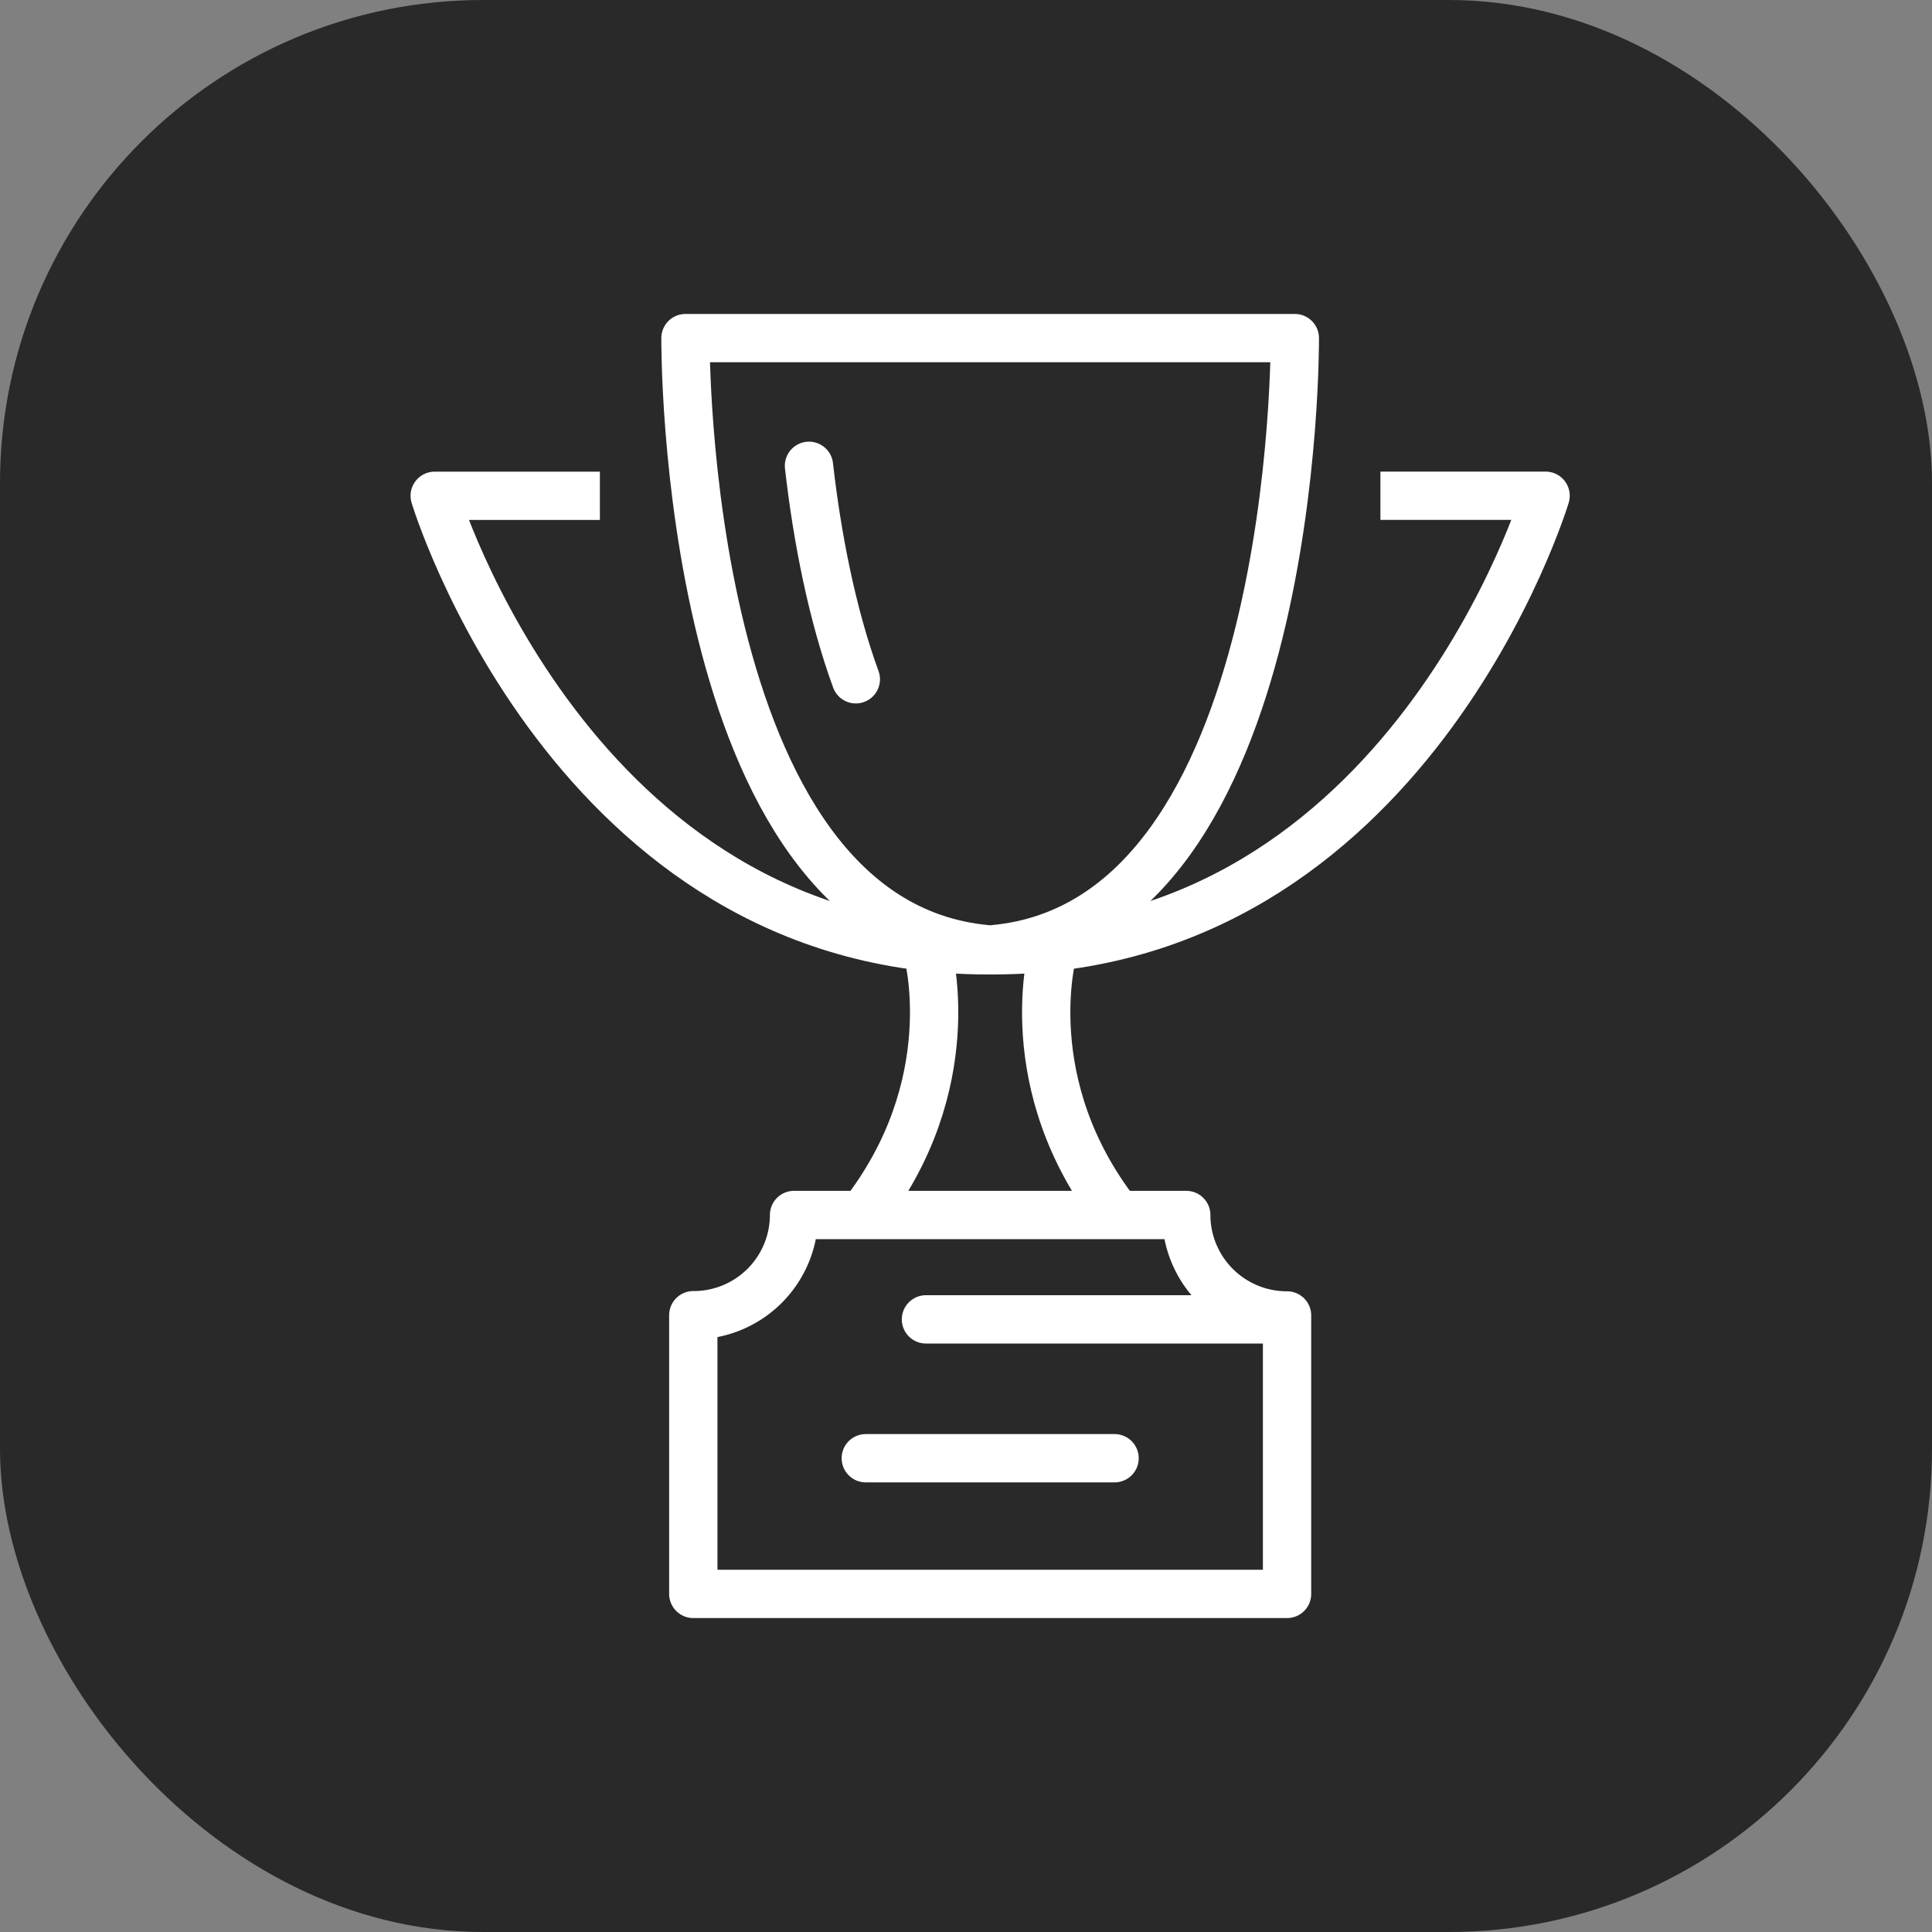 <svg width="40" height="40" viewBox="0 0 40 40" xmlns="http://www.w3.org/2000/svg">
    <rect x="0" y="0" width="40" height="40" fill="#808080" stroke="none"/>
    <g fill="none" fill-rule="evenodd">
        <rect width="40" height="40" rx="10" fill="#131313" opacity=".8"/>
        <g stroke="#FFF">
            <path stroke-linecap="round" stroke-linejoin="bevel" d="M17.925 30.191h5.151"/>
            <path d="M28.58 10.264H32s-2.836 9.411-11.443 9.411h-.114C11.836 19.675 9 10.265 9 10.265h3.42" stroke-linejoin="round"/>
            <g stroke-linecap="round" stroke-linejoin="round">
                <path d="M20.418 19.651C14.1 19.061 14.192 7 14.192 7h12.616s.092 12.061-6.226 12.651"/>
                <path d="M16.749 9.644c.165 1.458.474 3.062.97 4.42"/>
            </g>
            <path d="M19.204 19.708s.77 2.75-1.355 5.457M21.797 19.708s-.772 2.75 1.354 5.457"/>
            <path d="M26.647 27.235a2.084 2.084 0 0 1-2.087-2.08h-8.12a2.078 2.078 0 0 1-2.086 2.075V33h12.293v-5.765h0zM19.171 27.316h7.254" stroke-linecap="round" stroke-linejoin="round"/>
        </g>
    </g>
</svg>
